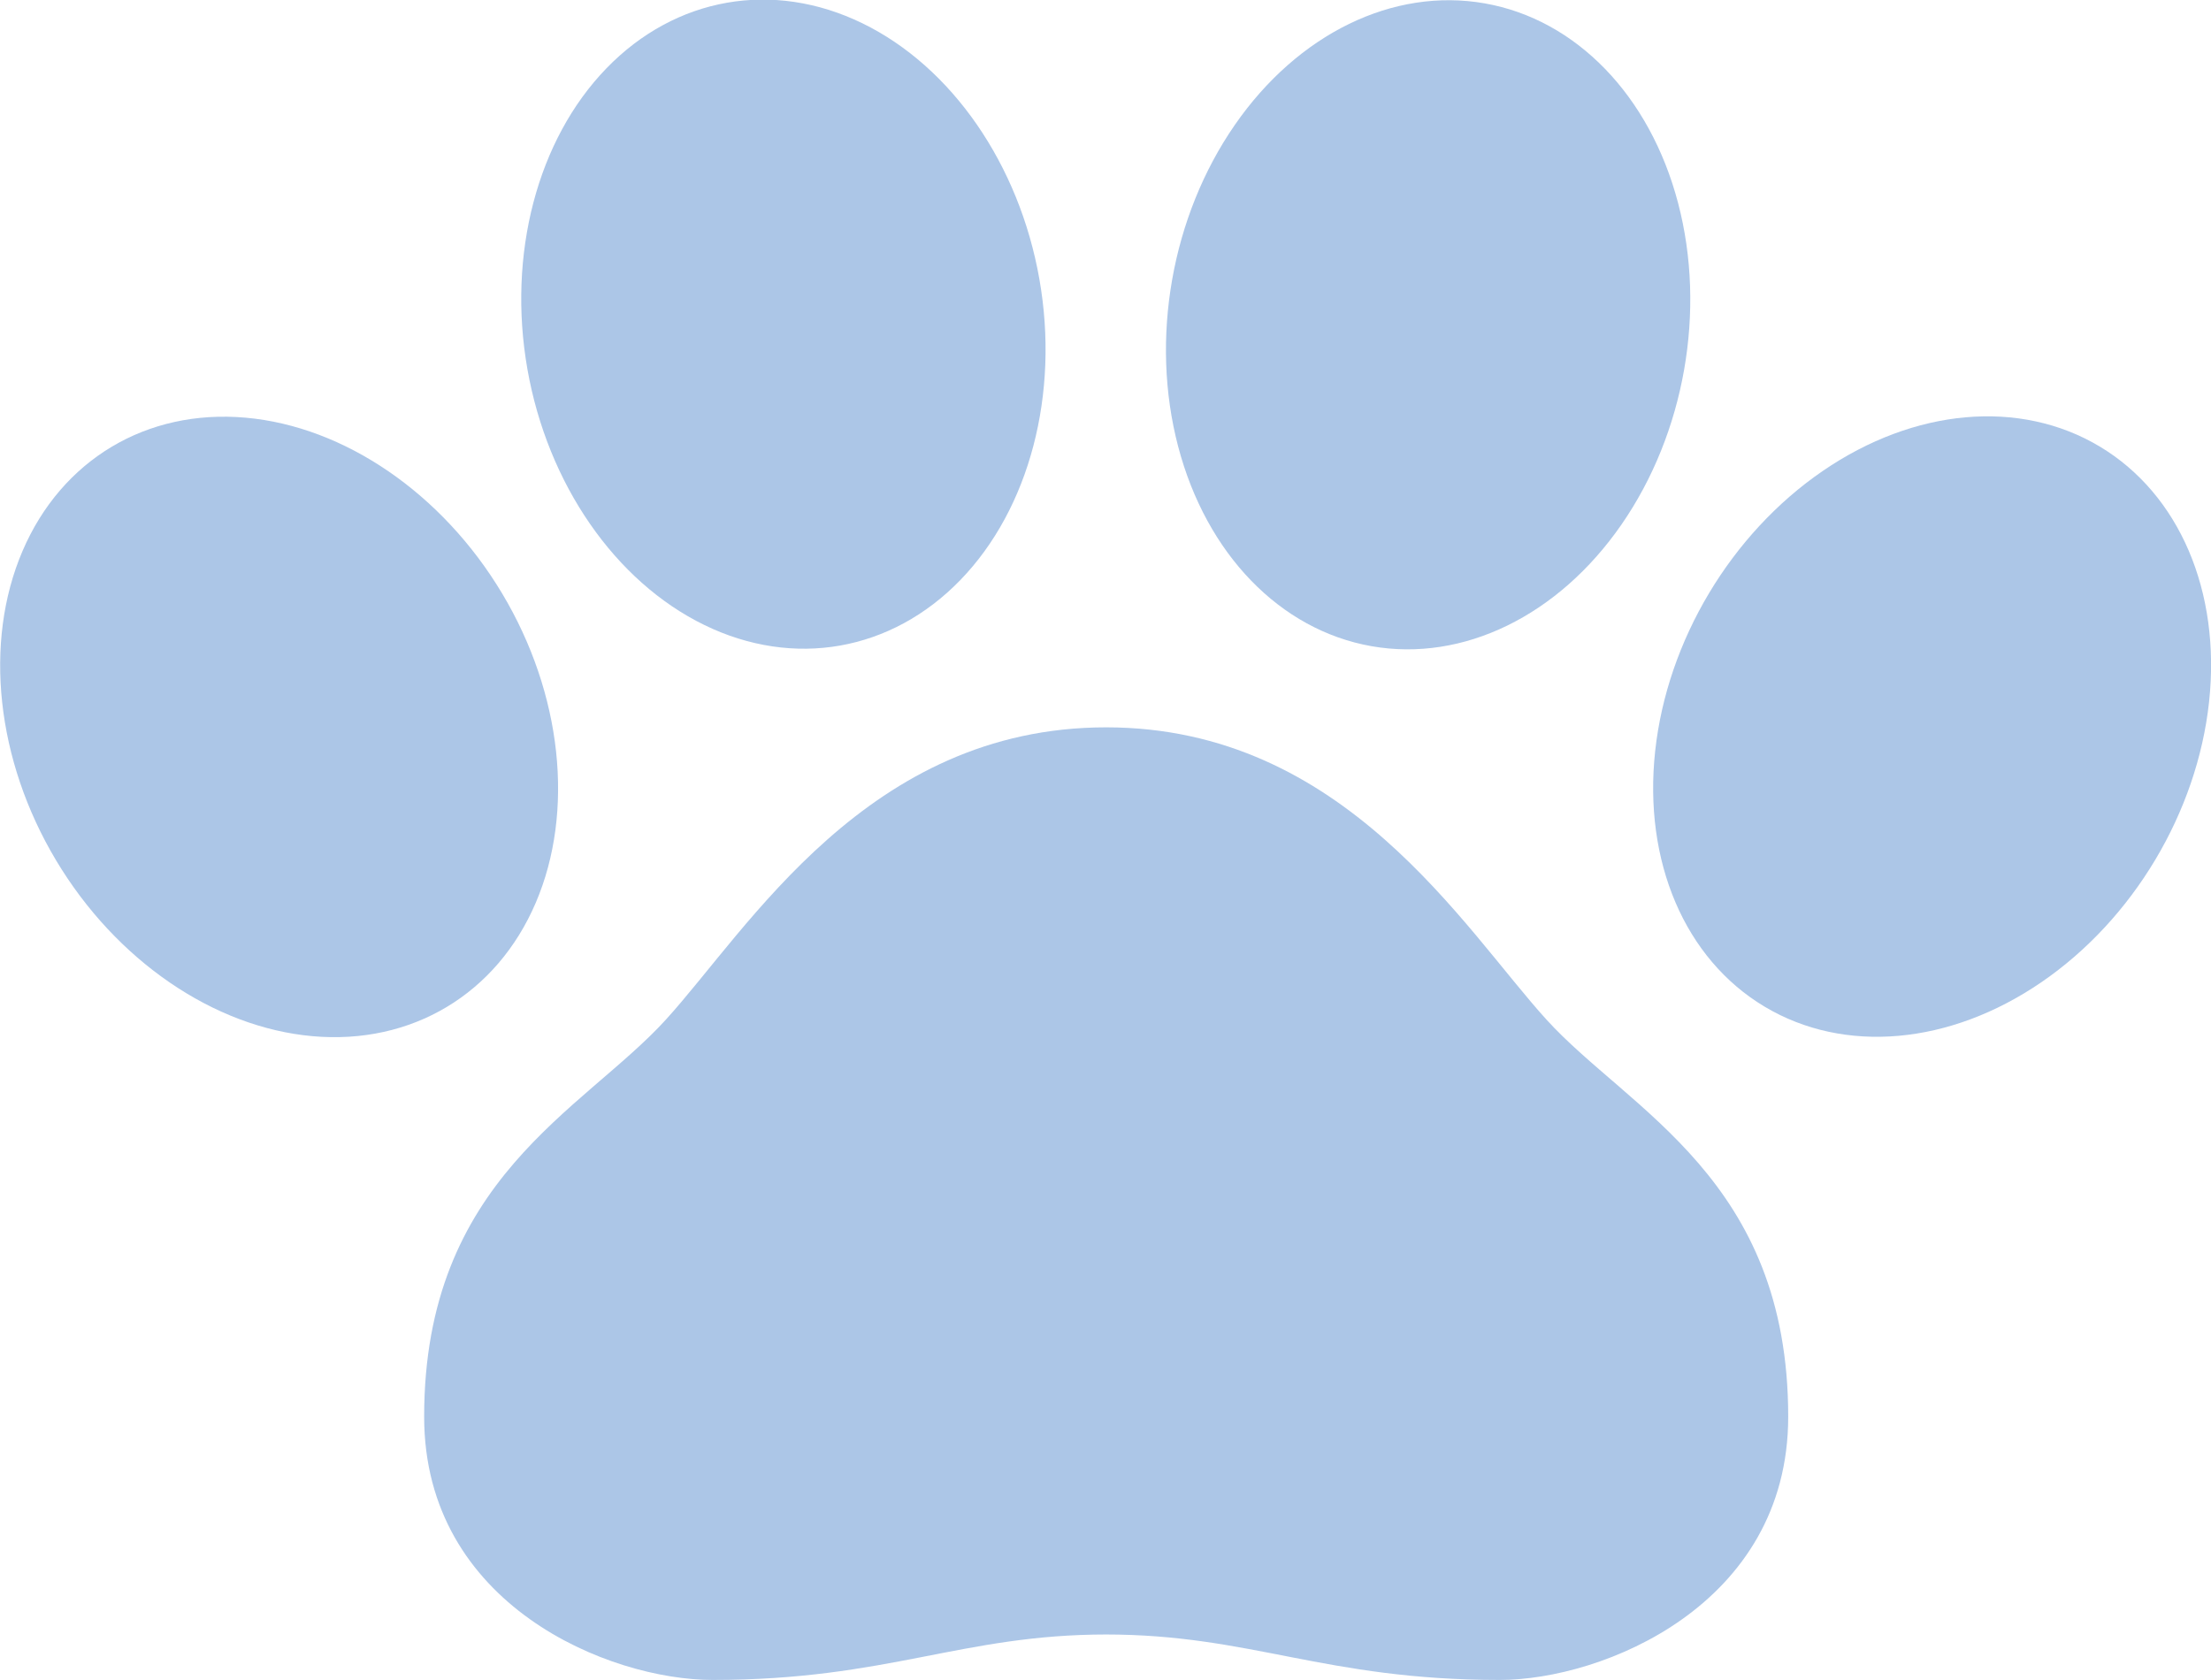 <?xml version="1.0" encoding="UTF-8"?>
<svg id="_レイヤー_2" data-name="レイヤー 2" xmlns="http://www.w3.org/2000/svg" viewBox="0 0 32.58 24.76">
  <defs>
    <style>
      .cls-1 {
        fill: #acc6e7;
      }
    </style>
  </defs>
  <g id="_レイヤー_1-2" data-name="レイヤー 1">
    <g>
      <g>
        <ellipse class="cls-1" cx="11.54" cy="4.78" rx="3.83" ry="4.81" transform="translate(-.65 2.07) rotate(-9.98)"/>
        <ellipse class="cls-1" cx="4.11" cy="10.71" rx="3.83" ry="4.81" transform="translate(-4.91 3.63) rotate(-30.87)"/>
        <ellipse class="cls-1" cx="21.04" cy="4.78" rx="4.81" ry="3.83" transform="translate(12.69 24.68) rotate(-80.02)"/>
        <ellipse class="cls-1" cx="28.47" cy="10.71" rx="4.81" ry="3.83" transform="translate(4.67 29.65) rotate(-59.13)"/>
      </g>
      <path class="cls-1" d="M16.29,24.09c2.15,0,3.22.67,5.81.67,1.51,0,4.25-1.1,4.25-3.88,0-3.5-2.34-4.51-3.56-5.85-1.22-1.34-2.98-4.31-6.49-4.31-3.52,0-5.27,2.97-6.49,4.31-1.22,1.34-3.56,2.35-3.56,5.85,0,2.78,2.73,3.88,4.25,3.88,2.59,0,3.66-.67,5.81-.67Z"/>
    </g>
  </g>
</svg>